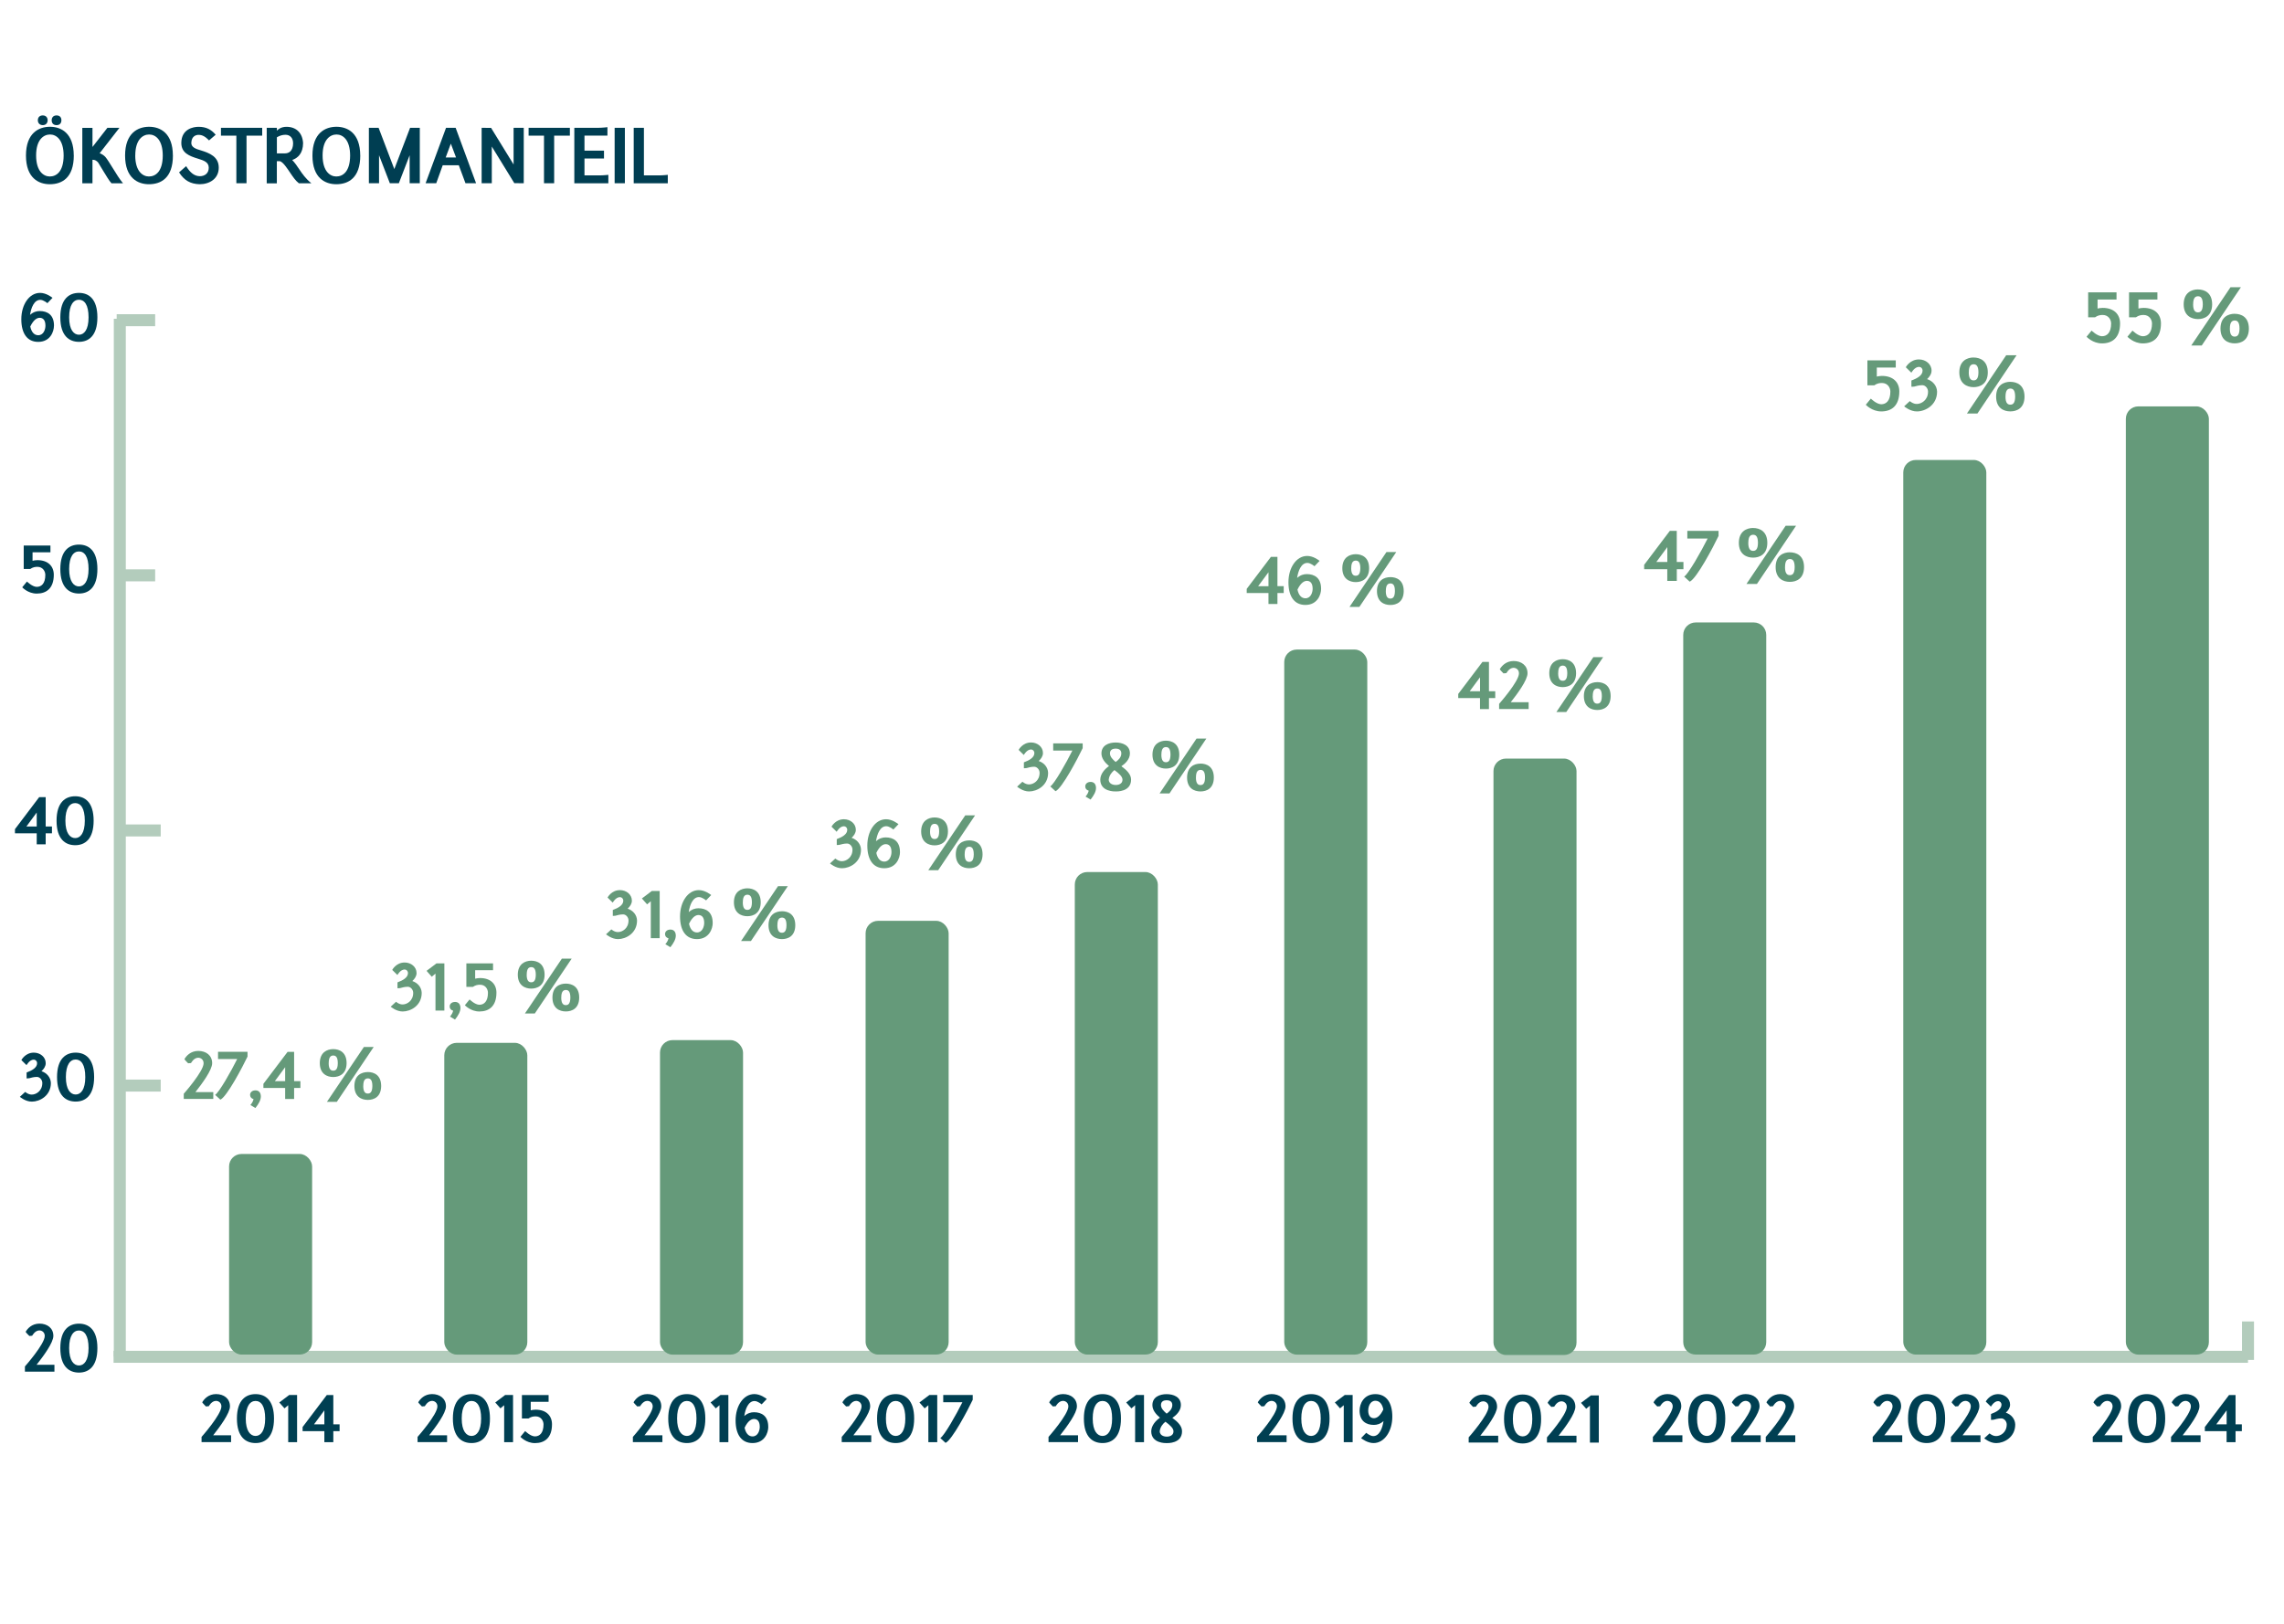 <?xml version="1.0" encoding="UTF-8"?>
<svg xmlns="http://www.w3.org/2000/svg" id="a" viewBox="0 0 571 406">
  <line id="b" x1="29.95" y1="339.25" x2="29.95" y2="79.71" fill="none" stroke="#b3ccbc" stroke-width="3"></line>
  <line id="c" x1="40.18" y1="271.46" x2="30.56" y2="271.46" fill="none" stroke="#b3ccbc" stroke-width="3"></line>
  <line id="d" x1="40.18" y1="207.66" x2="30.56" y2="207.66" fill="none" stroke="#b3ccbc" stroke-width="3"></line>
  <line id="e" x1="38.79" y1="80.07" x2="29.17" y2="80.07" fill="none" stroke="#b3ccbc" stroke-width="3"></line>
  <line id="f" x1="38.79" y1="143.87" x2="29.17" y2="143.87" fill="none" stroke="#b3ccbc" stroke-width="3"></line>
  <line id="g" x1="28.39" y1="339.28" x2="562" y2="339.28" fill="none" stroke="#b3ccbc" stroke-width="3"></line>
  <line id="h" x1="562" y1="340.06" x2="562" y2="330.44" fill="none" stroke="#b3ccbc" stroke-width="3"></line>
  <g id="i">
    <g>
      <path d="M7.36,334.09s-.95-.93-.95-1.06c.48-.82,1.54-2.03,3.44-2.05,1.97,0,3.49,1.12,3.49,3.07,0,1.7-2.48,5.06-4.2,7.23h4.47v1.71h-7.38v-1.3s4.96-5.59,4.96-7.62c0-.93-.7-1.39-1.36-1.39-1.12.02-1.78,1.33-1.78,1.33l-.7.06Z" fill="#003f52"></path>
      <path d="M19.74,330.99c2.42,0,4.61,1.47,4.61,6.11s-2.19,6.13-4.61,6.13-4.66-1.47-4.66-6.13,2.26-6.11,4.66-6.11ZM19.74,332.7c-1.35,0-2.45,1.26-2.45,4.4s1.17,4.35,2.45,4.35,2.4-1.22,2.4-4.35-1.03-4.4-2.4-4.4Z" fill="#003f52"></path>
    </g>
  </g>
  <g id="j">
    <g>
      <path d="M5.36,265.06s.96-1.84,3.09-1.84c1.6,0,2.98,1.09,2.98,2.64,0,.78-.48,1.47-1.06,2,1.3.42,2.3,1.52,2.35,2.95,0,3.2-2.79,4.66-4.74,4.66-1.63.02-3.01-1.2-3.01-1.2l1.33-1.23s.78.7,1.66.67c1.06,0,2.62-.9,2.62-2.9,0-.78-.62-1.52-1.36-1.52-.78,0-1.57.24-1.86.32h.03c-.13.05-.74.05-.74.05v-1.47c1.39-.51,2.62-1.22,2.62-2.32,0-.54-.4-.9-.83-.9-1.07,0-1.81,1.38-1.81,1.38l-1.3-1.28Z" fill="#003f52"></path>
      <path d="M18.92,263.22c2.42,0,4.61,1.47,4.61,6.11s-2.19,6.13-4.61,6.13-4.66-1.47-4.66-6.13,2.26-6.11,4.66-6.11ZM18.92,264.94c-1.35,0-2.45,1.26-2.45,4.4s1.17,4.35,2.45,4.35,2.4-1.22,2.4-4.35-1.03-4.4-2.4-4.4Z" fill="#003f52"></path>
    </g>
  </g>
  <g id="k">
    <g>
      <path d="M12.99,208.38h-1.57v2.75h-2.24v-2.75H3.74v-1.04l6.05-8h1.63v7.33h1.57v1.71ZM6.6,206.67l-.22.3-.21.22-.42-.46.29-.06h.56ZM6.6,206.67h2.58v-3.49l-2.58,3.49Z" fill="#003f52"></path>
      <path d="M18.8,199.11c2.42,0,4.61,1.47,4.61,6.11s-2.19,6.13-4.61,6.13-4.66-1.47-4.66-6.13,2.26-6.11,4.66-6.11ZM18.8,200.82c-1.35,0-2.45,1.26-2.45,4.4s1.17,4.35,2.45,4.35,2.4-1.22,2.4-4.35-1.03-4.4-2.4-4.4Z" fill="#003f52"></path>
    </g>
  </g>
  <g id="l">
    <g>
      <path d="M13.49,81.44c0,1.49-.93,4.05-3.94,4.05-2.69,0-4.22-2.03-4.22-5.67s1.97-6.58,4.69-6.58c1.5,0,2.82,1.02,3.11,1.23l-1.28,1.34s-.96-.83-1.78-.83c-1.55,0-2.3,2-2.56,3.76.82-.74,1.67-.96,2.42-.96,1.92,0,3.57.94,3.57,3.65ZM11.36,81.44c0-1.49-.67-1.97-1.44-1.97-.66,0-1.52.46-2.35,2.18.29,1.42,1.01,2.18,1.98,2.18,1.38,0,1.81-1.52,1.81-2.39Z" fill="#003f52"></path>
      <path d="M19.74,73.24c2.42,0,4.61,1.47,4.61,6.11s-2.19,6.13-4.61,6.13-4.66-1.47-4.66-6.13,2.26-6.11,4.66-6.11ZM19.74,74.95c-1.35,0-2.45,1.26-2.45,4.4s1.17,4.35,2.45,4.35,2.4-1.22,2.4-4.35-1.03-4.4-2.4-4.4Z" fill="#003f52"></path>
    </g>
  </g>
  <g id="m">
    <g>
      <path d="M8.13,140.23c.32-.08.72-.16,1.22-.16,2.69,0,4.1,1.55,4.1,3.65,0,3.36-1.81,4.71-4.26,4.71-2.21,0-3.63-1.57-3.63-1.57l1.18-1.44s1.35,1.33,2.45,1.33c1.19,0,2.14-.86,2.14-2.99,0-.9-.62-2.02-1.98-2.02-.58,0-1.15.1-1.79.54h-1.63v-5.87h6.68v1.7h-4.47v2.13Z" fill="#003f52"></path>
      <path d="M19.74,136.18c2.42,0,4.61,1.47,4.61,6.11s-2.19,6.13-4.61,6.13-4.66-1.47-4.66-6.13,2.26-6.11,4.66-6.11ZM19.74,137.89c-1.34,0-2.45,1.26-2.45,4.4s1.17,4.35,2.45,4.35,2.4-1.22,2.4-4.35-1.02-4.4-2.4-4.4Z" fill="#003f52"></path>
    </g>
  </g>
  <path d="M18.45,38.87c0,5.67-3.03,7.2-6,7.2-2.76,0-5.96-1.53-5.96-7.17s3.2-7.2,6.01-7.2,5.92,1.6,5.94,7.17ZM9.03,38.87c0,4.02,1.91,5.26,3.42,5.26,1.66,0,3.44-1.22,3.46-5.22,0-3.94-1.8-5.28-3.4-5.28s-3.48,1.28-3.48,5.24ZM10.7,28.86c.77,0,1.21.52,1.21,1.21s-.43,1.22-1.21,1.22-1.24-.52-1.24-1.22.43-1.21,1.24-1.21ZM14.14,28.86c.83,0,1.21.52,1.21,1.21s-.38,1.22-1.21,1.22-1.22-.52-1.22-1.22.43-1.21,1.22-1.21Z" fill="#003e52"></path>
  <path d="M23.12,31.96v4.79l3.73-4.79h3.01l-4.95,6.36c.49.16.99.47,1.39.88.5.56,1.15,1.66,1.89,2.83.83,1.35,1.71,2.79,2.56,3.8h-2.88c-.59-.63-1.31-1.87-2.04-3.06-.59-1.01-1.15-1.93-1.28-2.11-.4-.49-.85-.7-1.3-.7h-.13v5.87h-2.54v-13.86h2.54Z" fill="#003e52"></path>
  <path d="M43.23,38.87c0,5.67-3.02,7.2-6,7.2-2.75,0-5.96-1.53-5.96-7.17s3.21-7.2,6.01-7.2,5.92,1.6,5.94,7.17ZM33.81,38.87c0,4.02,1.91,5.26,3.42,5.26,1.66,0,3.44-1.22,3.46-5.22,0-3.94-1.8-5.28-3.4-5.28s-3.47,1.28-3.47,5.24Z" fill="#003e52"></path>
  <path d="M46.54,41.56c1.04,1.67,2.07,2.48,3.42,2.5,1.21,0,2.23-.7,2.23-2.12s-1.28-1.82-2.66-2.25c-2.2-.67-4.23-1.44-4.2-4,.05-3.42,2.95-3.98,4.32-3.98,1.89,0,3.17.68,4.27,1.98l-1.66,1.42c-.81-.83-1.57-1.39-2.61-1.39-.59,0-1.75.27-1.82,1.98-.05,1.12,1.13,1.55,2.41,1.91,2.18.68,4.45,1.57,4.45,4.32s-2.29,4.14-4.79,4.14c-2.29-.07-3.85-.95-5.13-2.97l1.76-1.55Z" fill="#003e52"></path>
  <path d="M55.23,31.96h10.32v1.96h-3.92v11.9h-2.54v-11.9h-3.85v-1.96Z" fill="#003e52"></path>
  <path d="M66.68,45.82v-13.86h2.54v.72c.27-.32,1.06-.97,2.39-.97,2.47,0,4.02,1.55,4.16,4.09-.02,2.52-1.28,3.71-2.72,4.21.63.65,1.22,1.49,1.78,2.34.77,1.15,1.58,2.32,3.01,3.48h-3.12c-.86-.67-1.46-1.57-2.09-2.5-.9-1.33-1.82-2.75-2.63-3.02h-.79v5.53h-2.54ZM73.27,35.79c0-1.26-.74-2.09-1.89-2.09-.78,0-1.46.22-2.16.63v4.02h2.04c.87,0,2-.49,2.02-2.56Z" fill="#003e52"></path>
  <path d="M90.07,38.87c0,5.67-3.03,7.2-6,7.2-2.76,0-5.96-1.53-5.96-7.17s3.2-7.2,6.01-7.2,5.92,1.6,5.94,7.17ZM80.65,38.87c0,4.02,1.91,5.26,3.42,5.26,1.66,0,3.44-1.22,3.46-5.22,0-3.94-1.8-5.28-3.4-5.28s-3.48,1.28-3.48,5.24Z" fill="#003e52"></path>
  <path d="M92.22,45.82v-13.86h2.43l3.93,10.32,3.94-10.32h2.43v13.86h-2.54v-7l-2.7,7h-2.25l-2.7-7v7h-2.54Z" fill="#003e52"></path>
  <path d="M113.91,31.96l5.11,13.86h-2.65l-1.67-4.5h-4.02l-1.62,4.5h-2.66l5.11-13.86h2.39ZM112.71,35.92l-1.29,3.46h2.59l-1.3-3.46Z" fill="#003e52"></path>
  <path d="M120.41,45.82v-13.86l2.36.02,5.63,9.15v-9.17h2.54v13.86l-2.36-.02-5.63-9.16v9.18h-2.54Z" fill="#003e52"></path>
  <path d="M132.15,31.96h10.32v1.96h-3.93v11.9h-2.54v-11.9h-3.85v-1.96Z" fill="#003e52"></path>
  <path d="M143.58,45.82v-13.86h5.96c1.08,0,2.32-.16,2.32-.16v2.11h-5.74v3.76h4.88v1.96h-4.88v4.23h3.67c1.08,0,2.3-.14,2.3-.14v2.11h-8.52Z" fill="#003e52"></path>
  <path d="M153.66,45.82v-13.86h2.56v13.86h-2.56Z" fill="#003e52"></path>
  <path d="M158.44,31.96h2.54v11.9h3.67c1.08,0,2.3-.14,2.3-.14v2.11h-8.52v-13.86Z" fill="#003e52"></path>
  <g>
    <path d="M47.05,265.9s-.94-.93-.94-1.06c.48-.82,1.54-2.03,3.44-2.05,1.97,0,3.49,1.12,3.49,3.07,0,1.7-2.48,5.06-4.19,7.23h4.47v1.71h-7.38v-1.3s4.96-5.59,4.96-7.62c0-.93-.7-1.39-1.36-1.39-1.12.02-1.78,1.33-1.78,1.33l-.7.06Z" fill="#659a7a"></path>
    <path d="M54.52,263.01h7.36v1.2c-1.22,2.56-5.17,10.07-6.79,10.77l-1.31-1.2c1.01-.61,4.02-5.94,5.52-8.96h-4.79v-1.81Z" fill="#659a7a"></path>
    <path d="M63.83,272.65c.98,0,1.38.67,1.38,1.54s-.53,1.84-1.36,2.88l-1.25-.75c.45-.54.66-.96.79-1.47-.56-.16-.87-.54-.87-1.07,0-.66.56-1.12,1.31-1.12Z" fill="#659a7a"></path>
    <path d="M75.1,272.06h-1.57v2.75h-2.24v-2.75h-5.44v-1.04l6.05-8h1.63v7.33h1.57v1.71ZM68.71,270.35l-.22.3-.21.22-.42-.46.29-.06h.56ZM68.71,270.35h2.58v-3.49l-2.58,3.49Z" fill="#659a7a"></path>
    <path d="M83.29,262.34c1.57,0,3.36.77,3.36,3.52-.02,2.69-1.81,3.46-3.34,3.46s-3.36-.78-3.36-3.49c.02-2.69,1.81-3.47,3.34-3.49ZM93.42,261.81l-9.22,13.72h-2.47l9.24-13.72h2.45ZM82.17,265.83c0,1.58.56,1.9,1.14,1.9s1.12-.3,1.14-1.87c0-1.62-.56-1.92-1.15-1.92-.58.02-1.12.32-1.12,1.89ZM91.93,268.07c1.58,0,3.36.75,3.36,3.51-.02,2.71-1.79,3.46-3.34,3.46s-3.35-.77-3.35-3.49c.02-2.69,1.79-3.46,3.33-3.47ZM90.81,271.55c0,1.58.56,1.9,1.14,1.9s1.12-.3,1.14-1.87c0-1.62-.54-1.92-1.15-1.92-.58.03-1.12.32-1.12,1.89Z" fill="#659a7a"></path>
  </g>
  <g>
    <path d="M98.07,242.52s.96-1.84,3.09-1.84c1.6,0,2.98,1.09,2.98,2.64,0,.78-.48,1.47-1.06,2,1.3.42,2.3,1.52,2.35,2.95,0,3.2-2.79,4.66-4.74,4.66-1.63.02-3.01-1.2-3.01-1.2l1.33-1.23s.78.71,1.67.67c1.06,0,2.62-.9,2.62-2.9,0-.78-.62-1.52-1.36-1.52-.78,0-1.57.24-1.86.32h.03c-.13.05-.74.05-.74.05v-1.47c1.39-.51,2.62-1.22,2.62-2.32,0-.54-.4-.9-.83-.9-1.07,0-1.81,1.38-1.81,1.38l-1.3-1.28Z" fill="#659a7a"></path>
    <path d="M108.87,252.7v-9.24l-.93.78-1.3-1.47,2.48-1.87h1.97v11.8h-2.22Z" fill="#659a7a"></path>
    <path d="M113.73,250.54c.98,0,1.38.67,1.38,1.54s-.53,1.84-1.36,2.88l-1.25-.75c.45-.54.66-.96.79-1.47-.56-.16-.87-.54-.87-1.07,0-.66.56-1.12,1.31-1.12Z" fill="#659a7a"></path>
    <path d="M118.79,244.73c.32-.08.72-.16,1.22-.16,2.69,0,4.1,1.55,4.1,3.65,0,3.36-1.81,4.71-4.26,4.71-2.21,0-3.63-1.57-3.63-1.57l1.18-1.44s1.34,1.33,2.45,1.33c1.18,0,2.14-.86,2.14-2.99,0-.9-.62-2.02-1.98-2.02-.58,0-1.15.1-1.79.54h-1.63v-5.88h6.67v1.7h-4.47v2.13Z" fill="#659a7a"></path>
    <path d="M132.79,240.23c1.57,0,3.36.77,3.36,3.52-.02,2.69-1.81,3.46-3.34,3.46s-3.36-.78-3.36-3.49c.02-2.69,1.81-3.47,3.34-3.49ZM142.92,239.71l-9.22,13.72h-2.47l9.24-13.72h2.45ZM131.67,243.72c0,1.58.56,1.91,1.14,1.91s1.12-.3,1.14-1.87c0-1.62-.56-1.92-1.15-1.92-.58.02-1.12.32-1.12,1.89ZM141.44,245.96c1.58,0,3.36.75,3.36,3.5-.02,2.71-1.79,3.46-3.34,3.46s-3.35-.77-3.35-3.49c.02-2.69,1.79-3.46,3.33-3.47ZM140.31,249.44c0,1.58.56,1.9,1.14,1.9s1.12-.3,1.14-1.87c0-1.62-.54-1.92-1.15-1.92-.58.03-1.12.32-1.12,1.89Z" fill="#659a7a"></path>
  </g>
  <g>
    <path d="M151.9,224.42s.96-1.84,3.09-1.84c1.6,0,2.98,1.09,2.98,2.64,0,.78-.48,1.47-1.06,2,1.3.42,2.3,1.52,2.35,2.95,0,3.2-2.79,4.66-4.74,4.66-1.63.02-3.01-1.2-3.01-1.2l1.33-1.23s.78.7,1.67.67c1.06,0,2.62-.9,2.62-2.9,0-.78-.62-1.52-1.36-1.52-.78,0-1.57.24-1.86.32h.03c-.13.05-.74.05-.74.05v-1.47c1.39-.51,2.62-1.22,2.62-2.32,0-.54-.4-.9-.83-.9-1.07,0-1.81,1.38-1.81,1.38l-1.3-1.28Z" fill="#659a7a"></path>
    <path d="M162.7,234.6v-9.24l-.93.78-1.3-1.47,2.48-1.87h1.97v11.8h-2.23Z" fill="#659a7a"></path>
    <path d="M167.57,232.44c.98,0,1.38.67,1.38,1.54s-.53,1.84-1.36,2.88l-1.25-.75c.45-.54.66-.96.79-1.47-.56-.16-.87-.54-.87-1.07,0-.66.56-1.12,1.31-1.12Z" fill="#659a7a"></path>
    <path d="M178.18,230.78c0,1.49-.93,4.05-3.94,4.05-2.69,0-4.23-2.03-4.23-5.67s1.97-6.58,4.69-6.58c1.5,0,2.82,1.02,3.1,1.23l-1.28,1.34s-.96-.83-1.78-.83c-1.55,0-2.3,2-2.56,3.76.82-.74,1.67-.96,2.42-.96,1.92,0,3.57.94,3.57,3.65ZM176.05,230.78c0-1.49-.67-1.97-1.44-1.97-.66,0-1.52.46-2.35,2.18.29,1.42,1.01,2.18,1.98,2.18,1.38,0,1.81-1.52,1.81-2.39Z" fill="#659a7a"></path>
    <path d="M186.82,222.13c1.57,0,3.36.77,3.36,3.52-.02,2.69-1.81,3.46-3.34,3.46s-3.36-.78-3.36-3.49c.02-2.69,1.81-3.47,3.34-3.49ZM196.95,221.6l-9.22,13.72h-2.47l9.24-13.72h2.45ZM185.7,225.62c0,1.58.56,1.9,1.14,1.9s1.12-.3,1.14-1.87c0-1.62-.56-1.92-1.15-1.92-.58.02-1.12.32-1.12,1.89ZM195.46,227.86c1.58,0,3.36.75,3.36,3.51-.02,2.71-1.79,3.46-3.34,3.46s-3.35-.77-3.35-3.49c.02-2.69,1.79-3.46,3.33-3.47ZM194.34,231.34c0,1.58.56,1.9,1.14,1.9s1.12-.3,1.14-1.87c0-1.62-.54-1.92-1.15-1.92-.58.03-1.12.32-1.12,1.89Z" fill="#659a7a"></path>
  </g>
  <g>
    <path d="M207.89,206.7s.96-1.84,3.09-1.84c1.6,0,2.98,1.09,2.98,2.64,0,.78-.48,1.47-1.06,2,1.3.42,2.3,1.52,2.35,2.95,0,3.2-2.79,4.66-4.74,4.66-1.63.02-3.01-1.2-3.01-1.2l1.33-1.23s.78.7,1.67.67c1.06,0,2.62-.9,2.62-2.9,0-.78-.62-1.52-1.36-1.52-.78,0-1.57.24-1.86.32h.03c-.13.05-.74.05-.74.05v-1.47c1.39-.51,2.62-1.22,2.62-2.32,0-.54-.4-.9-.83-.9-1.07,0-1.81,1.38-1.81,1.38l-1.3-1.28Z" fill="#659a7a"></path>
    <path d="M225,213.06c0,1.49-.93,4.05-3.94,4.05-2.69,0-4.23-2.03-4.23-5.67s1.97-6.58,4.69-6.58c1.5,0,2.82,1.02,3.1,1.23l-1.28,1.34s-.96-.83-1.78-.83c-1.55,0-2.3,2-2.56,3.76.82-.74,1.67-.96,2.42-.96,1.92,0,3.57.94,3.57,3.65ZM222.87,213.06c0-1.49-.67-1.97-1.44-1.97-.66,0-1.52.46-2.35,2.18.29,1.42,1.01,2.18,1.98,2.18,1.38,0,1.81-1.52,1.81-2.39Z" fill="#659a7a"></path>
    <path d="M233.63,204.41c1.57,0,3.36.77,3.36,3.52-.02,2.69-1.81,3.46-3.34,3.46s-3.36-.78-3.36-3.49c.02-2.69,1.81-3.47,3.34-3.49ZM243.77,203.88l-9.22,13.72h-2.47l9.24-13.72h2.45ZM232.51,207.9c0,1.58.56,1.9,1.14,1.9s1.12-.3,1.14-1.87c0-1.62-.56-1.92-1.15-1.92-.58.02-1.12.32-1.12,1.89ZM242.28,210.14c1.58,0,3.36.75,3.36,3.51-.02,2.71-1.79,3.46-3.34,3.46s-3.35-.77-3.35-3.49c.02-2.69,1.79-3.46,3.33-3.47ZM241.16,213.62c0,1.58.56,1.9,1.14,1.9s1.12-.3,1.14-1.87c0-1.62-.54-1.92-1.15-1.92-.58.03-1.12.32-1.12,1.89Z" fill="#659a7a"></path>
  </g>
  <g>
    <path d="M254.67,187.5s.96-1.84,3.09-1.84c1.6,0,2.98,1.09,2.98,2.64,0,.78-.48,1.47-1.06,2,1.3.42,2.3,1.52,2.35,2.95,0,3.2-2.79,4.66-4.74,4.66-1.63.02-3.01-1.2-3.01-1.2l1.33-1.23s.78.7,1.67.67c1.06,0,2.62-.9,2.62-2.9,0-.78-.62-1.52-1.36-1.52-.78,0-1.57.24-1.86.32h.03c-.13.05-.74.05-.74.05v-1.47c1.39-.51,2.62-1.22,2.62-2.32,0-.54-.4-.9-.83-.9-1.07,0-1.81,1.38-1.81,1.38l-1.3-1.28Z" fill="#659a7a"></path>
    <path d="M263.31,185.88h7.36v1.2c-1.22,2.56-5.17,10.07-6.79,10.77l-1.31-1.2c1.01-.61,4.02-5.94,5.52-8.96h-4.79v-1.81Z" fill="#659a7a"></path>
    <path d="M272.62,195.52c.98,0,1.38.67,1.38,1.54s-.53,1.84-1.36,2.88l-1.25-.75c.45-.54.66-.96.79-1.47-.56-.16-.87-.54-.87-1.07,0-.66.56-1.12,1.31-1.12Z" fill="#659a7a"></path>
    <path d="M280.34,191.6c1.3.94,2.43,2,2.43,3.35,0,3.11-3.63,2.96-3.86,2.96-.21,0-3.84.11-3.84-2.96.02-1.47,1.17-2.69,2.18-3.39-1.06-.9-1.89-1.94-1.89-3.15,0-2.06,1.87-2.74,3.55-2.74s3.57.67,3.57,2.74c0,1.47-1.22,2.58-2.14,3.2ZM278.62,192.56c-.66.5-1.33,1.34-1.44,2.4.05,1.33,1.63,1.33,1.73,1.33s1.71.06,1.71-1.34c0-.77-.88-1.55-2-2.38ZM278.91,190.54c.56-.38,1.42-1.1,1.42-2.15,0-.94-.74-1.2-1.42-1.2s-1.42.26-1.42,1.2c0,.82.66,1.5,1.42,2.15ZM278.66,190.68c.06-.03.16-.08.26-.14l.24.18-.5-.03Z" fill="#659a7a"></path>
    <path d="M291.46,185.21c1.57,0,3.36.77,3.36,3.52-.02,2.69-1.81,3.46-3.34,3.46s-3.36-.78-3.36-3.49c.02-2.69,1.81-3.47,3.34-3.49ZM301.59,184.68l-9.22,13.72h-2.47l9.24-13.72h2.45ZM290.34,188.7c0,1.58.56,1.9,1.14,1.9s1.12-.3,1.14-1.87c0-1.62-.56-1.92-1.15-1.92-.58.02-1.12.32-1.12,1.89ZM300.1,190.94c1.58,0,3.36.75,3.36,3.51-.02,2.71-1.79,3.46-3.34,3.46s-3.35-.77-3.35-3.49c.02-2.69,1.79-3.46,3.33-3.47ZM298.98,194.41c0,1.58.56,1.9,1.14,1.9s1.12-.3,1.14-1.87c0-1.62-.54-1.92-1.15-1.92-.58.03-1.12.32-1.12,1.89Z" fill="#659a7a"></path>
  </g>
  <g>
    <path d="M320.93,148.29h-1.57v2.75h-2.24v-2.75h-5.44v-1.04l6.05-8h1.63v7.33h1.57v1.71ZM314.54,146.58l-.22.3-.21.22-.42-.46.29-.06h.56ZM314.54,146.58h2.58v-3.49l-2.58,3.49Z" fill="#659a7a"></path>
    <path d="M330.28,147.22c0,1.49-.93,4.05-3.94,4.05-2.69,0-4.23-2.03-4.23-5.67s1.97-6.58,4.69-6.58c1.5,0,2.82,1.02,3.1,1.23l-1.28,1.34s-.96-.83-1.78-.83c-1.55,0-2.3,2-2.56,3.76.82-.74,1.67-.96,2.42-.96,1.92,0,3.57.94,3.57,3.65ZM328.16,147.22c0-1.49-.67-1.97-1.44-1.97-.66,0-1.52.46-2.35,2.18.29,1.42,1.01,2.18,1.98,2.18,1.38,0,1.81-1.52,1.81-2.39Z" fill="#659a7a"></path>
    <path d="M338.92,138.58c1.57,0,3.36.77,3.36,3.52-.02,2.69-1.81,3.46-3.34,3.46s-3.36-.78-3.36-3.49c.02-2.69,1.81-3.47,3.34-3.49ZM349.06,138.05l-9.22,13.72h-2.47l9.24-13.72h2.45ZM337.8,142.07c0,1.58.56,1.9,1.14,1.9s1.12-.3,1.14-1.87c0-1.62-.56-1.92-1.15-1.92-.58.02-1.12.32-1.12,1.89ZM347.57,144.31c1.58,0,3.36.75,3.36,3.51-.02,2.71-1.79,3.46-3.34,3.46s-3.35-.77-3.35-3.49c.02-2.69,1.79-3.46,3.33-3.47ZM346.45,147.78c0,1.58.56,1.9,1.14,1.9s1.12-.3,1.14-1.87c0-1.62-.54-1.92-1.15-1.92-.58.03-1.12.32-1.12,1.89Z" fill="#659a7a"></path>
  </g>
  <g>
    <path d="M373.81,174.56h-1.57v2.75h-2.24v-2.75h-5.44v-1.04l6.05-8h1.63v7.33h1.57v1.71ZM367.43,172.85l-.22.3-.21.22-.42-.46.29-.06h.56ZM367.43,172.85h2.58v-3.49l-2.58,3.49Z" fill="#659a7a"></path>
    <path d="M375.89,168.4s-.94-.93-.94-1.06c.48-.82,1.54-2.03,3.44-2.05,1.97,0,3.49,1.12,3.49,3.07,0,1.7-2.48,5.06-4.19,7.23h4.47v1.71h-7.38v-1.3s4.96-5.59,4.96-7.62c0-.93-.7-1.39-1.36-1.39-1.12.02-1.78,1.33-1.78,1.33l-.7.06Z" fill="#659a7a"></path>
    <path d="M390.66,164.84c1.57,0,3.36.77,3.36,3.52-.02,2.69-1.81,3.46-3.34,3.46s-3.36-.78-3.36-3.49c.02-2.69,1.81-3.47,3.34-3.49ZM400.79,164.32l-9.22,13.72h-2.47l9.24-13.72h2.45ZM389.54,168.33c0,1.58.56,1.9,1.14,1.9s1.12-.3,1.14-1.87c0-1.62-.56-1.92-1.15-1.92-.58.02-1.12.32-1.12,1.89ZM399.3,170.57c1.58,0,3.36.75,3.36,3.51-.02,2.71-1.79,3.46-3.34,3.46s-3.35-.77-3.35-3.49c.02-2.69,1.79-3.46,3.33-3.47ZM398.18,174.05c0,1.58.56,1.9,1.14,1.9s1.12-.3,1.14-1.87c0-1.62-.54-1.92-1.15-1.92-.58.03-1.12.32-1.12,1.89Z" fill="#659a7a"></path>
  </g>
  <g>
    <path d="M420.87,142.34h-1.67v2.92h-2.38v-2.92h-5.78v-1.1l6.42-8.5h1.73v7.79h1.67v1.82ZM414.09,140.52l-.24.32-.22.24-.44-.49.31-.07h.6ZM414.09,140.52h2.74v-3.71l-2.74,3.71Z" fill="#659a7a"></path>
    <path d="M421.82,132.74h7.82v1.27c-1.29,2.72-5.49,10.69-7.21,11.44l-1.39-1.27c1.07-.65,4.27-6.31,5.87-9.52h-5.08v-1.92Z" fill="#659a7a"></path>
    <path d="M438.26,132.03c1.67,0,3.57.82,3.57,3.74-.02,2.86-1.92,3.67-3.55,3.67s-3.57-.83-3.57-3.71c.02-2.86,1.92-3.69,3.55-3.71ZM449.02,131.46l-9.79,14.57h-2.62l9.81-14.57h2.6ZM437.07,135.73c0,1.68.6,2.02,1.21,2.02s1.19-.32,1.21-1.99c0-1.72-.59-2.04-1.22-2.04-.61.02-1.19.34-1.19,2.01ZM447.44,138.11c1.68,0,3.57.8,3.57,3.72-.02,2.87-1.9,3.67-3.55,3.67s-3.55-.82-3.55-3.71c.02-2.86,1.9-3.67,3.54-3.69ZM446.25,141.8c0,1.68.59,2.02,1.21,2.02s1.19-.32,1.21-1.99c0-1.72-.58-2.04-1.22-2.04-.61.03-1.19.34-1.19,2.01Z" fill="#659a7a"></path>
  </g>
  <g>
    <path d="M469.19,94.17c.34-.08.76-.17,1.29-.17,2.86,0,4.35,1.65,4.35,3.88,0,3.57-1.92,5-4.52,5-2.35,0-3.86-1.67-3.86-1.67l1.26-1.53s1.43,1.41,2.6,1.41c1.26,0,2.28-.92,2.28-3.18,0-.95-.66-2.14-2.11-2.14-.61,0-1.22.1-1.9.58h-1.73v-6.24h7.09v1.8h-4.74v2.26Z" fill="#659a7a"></path>
    <path d="M476.45,91.83s1.02-1.95,3.28-1.95c1.7,0,3.16,1.16,3.16,2.8,0,.83-.51,1.56-1.12,2.12,1.38.44,2.45,1.62,2.5,3.13,0,3.4-2.96,4.95-5.03,4.95-1.73.02-3.2-1.27-3.2-1.27l1.41-1.31s.83.75,1.77.71c1.12,0,2.79-.95,2.79-3.08,0-.83-.66-1.61-1.44-1.61-.83,0-1.67.25-1.97.34h.03c-.14.05-.78.05-.78.05v-1.56c1.48-.54,2.79-1.29,2.79-2.46,0-.58-.42-.95-.88-.95-1.14,0-1.92,1.46-1.92,1.46l-1.38-1.36Z" fill="#659a7a"></path>
    <path d="M493.38,89.4c1.67,0,3.57.82,3.57,3.74-.02,2.86-1.92,3.67-3.55,3.67s-3.57-.83-3.57-3.71c.02-2.86,1.92-3.69,3.55-3.71ZM504.14,88.84l-9.79,14.57h-2.62l9.81-14.57h2.6ZM492.19,93.1c0,1.68.6,2.02,1.21,2.02s1.19-.32,1.21-1.99c0-1.72-.59-2.04-1.22-2.04-.61.02-1.19.34-1.19,2.01ZM502.56,95.48c1.68,0,3.57.8,3.57,3.72-.02,2.87-1.9,3.67-3.55,3.67s-3.55-.82-3.55-3.71c.02-2.86,1.9-3.67,3.54-3.69ZM501.37,99.17c0,1.68.59,2.02,1.21,2.02s1.19-.32,1.21-1.99c0-1.72-.58-2.04-1.22-2.04-.61.03-1.19.34-1.19,2.01Z" fill="#659a7a"></path>
  </g>
  <g>
    <path d="M524.38,77.16c.34-.08.76-.17,1.29-.17,2.86,0,4.35,1.65,4.35,3.88,0,3.57-1.92,5-4.52,5-2.35,0-3.86-1.67-3.86-1.67l1.26-1.53s1.43,1.41,2.6,1.41c1.26,0,2.28-.92,2.28-3.18,0-.95-.66-2.14-2.11-2.14-.61,0-1.22.1-1.9.58h-1.73v-6.24h7.09v1.8h-4.74v2.26Z" fill="#659a7a"></path>
    <path d="M534.6,77.16c.34-.08.76-.17,1.29-.17,2.86,0,4.35,1.65,4.35,3.88,0,3.57-1.92,5-4.52,5-2.35,0-3.86-1.67-3.86-1.67l1.26-1.53s1.43,1.41,2.6,1.41c1.26,0,2.28-.92,2.28-3.18,0-.95-.66-2.14-2.11-2.14-.61,0-1.22.1-1.9.58h-1.73v-6.24h7.09v1.8h-4.74v2.26Z" fill="#659a7a"></path>
    <path d="M549.47,72.38c1.67,0,3.57.82,3.57,3.74-.02,2.86-1.92,3.67-3.55,3.67s-3.57-.83-3.57-3.71c.02-2.86,1.92-3.69,3.55-3.71ZM560.23,71.82l-9.79,14.57h-2.62l9.81-14.57h2.6ZM548.28,76.09c0,1.68.6,2.02,1.21,2.02s1.19-.32,1.21-1.99c0-1.72-.59-2.04-1.22-2.04-.61.02-1.19.34-1.19,2.01ZM558.65,78.47c1.68,0,3.57.8,3.57,3.72-.02,2.87-1.9,3.67-3.55,3.67s-3.55-.82-3.55-3.71c.02-2.86,1.9-3.67,3.54-3.69ZM557.46,82.15c0,1.68.6,2.02,1.21,2.02s1.19-.32,1.21-1.99c0-1.72-.58-2.04-1.22-2.04-.61.03-1.19.34-1.19,2.01Z" fill="#659a7a"></path>
  </g>
  <g>
    <path d="M263.24,351.71s-.94-.93-.94-1.06c.48-.82,1.54-2.03,3.44-2.05,1.97,0,3.49,1.12,3.49,3.07,0,1.7-2.48,5.06-4.19,7.23h4.47v1.71h-7.38v-1.3s4.96-5.59,4.96-7.62c0-.93-.7-1.39-1.36-1.39-1.12.02-1.78,1.33-1.78,1.33l-.7.06Z" fill="#003f52"></path>
    <path d="M275.63,348.61c2.42,0,4.61,1.47,4.61,6.11s-2.19,6.13-4.61,6.13-4.66-1.47-4.66-6.13,2.26-6.11,4.66-6.11ZM275.63,350.32c-1.34,0-2.45,1.26-2.45,4.4s1.17,4.35,2.45,4.35,2.4-1.22,2.4-4.35-1.02-4.4-2.4-4.4Z" fill="#003f52"></path>
    <path d="M283.78,360.63v-9.24l-.93.78-1.3-1.47,2.48-1.87h1.97v11.8h-2.22Z" fill="#003f52"></path>
    <path d="M293.08,354.55c1.3.94,2.43,2,2.43,3.35,0,3.11-3.63,2.96-3.86,2.96-.21,0-3.84.11-3.84-2.96.02-1.47,1.17-2.69,2.18-3.39-1.06-.9-1.89-1.94-1.89-3.15,0-2.06,1.87-2.74,3.55-2.74s3.57.67,3.57,2.74c0,1.47-1.22,2.58-2.14,3.2ZM291.37,355.51c-.66.5-1.33,1.34-1.44,2.4.05,1.33,1.63,1.33,1.73,1.33s1.71.06,1.71-1.34c0-.77-.88-1.55-2-2.38ZM291.66,353.49c.56-.38,1.42-1.1,1.42-2.15,0-.94-.74-1.2-1.42-1.2s-1.42.26-1.42,1.2c0,.82.66,1.5,1.42,2.15ZM291.4,353.64c.06-.03.16-.08.26-.14l.24.18-.5-.03Z" fill="#003f52"></path>
  </g>
  <g>
    <path d="M211.55,351.71s-.94-.93-.94-1.06c.48-.82,1.54-2.03,3.44-2.05,1.97,0,3.49,1.12,3.49,3.07,0,1.7-2.48,5.06-4.19,7.23h4.46v1.71h-7.38v-1.3s4.96-5.59,4.96-7.62c0-.93-.71-1.39-1.36-1.39-1.12.02-1.78,1.33-1.78,1.33l-.71.06Z" fill="#003f52"></path>
    <path d="M223.93,348.61c2.42,0,4.61,1.47,4.61,6.11s-2.19,6.13-4.61,6.13-4.66-1.47-4.66-6.13,2.26-6.11,4.66-6.11ZM223.93,350.32c-1.35,0-2.45,1.26-2.45,4.4s1.17,4.35,2.45,4.35,2.4-1.22,2.4-4.35-1.03-4.4-2.4-4.4Z" fill="#003f52"></path>
    <path d="M232.09,360.63v-9.24l-.93.78-1.3-1.47,2.48-1.87h1.97v11.8h-2.22Z" fill="#003f52"></path>
    <path d="M235.82,348.83h7.36v1.2c-1.21,2.56-5.17,10.07-6.79,10.77l-1.31-1.2c1.01-.61,4.02-5.94,5.52-8.96h-4.79v-1.81Z" fill="#003f52"></path>
  </g>
  <g>
    <path d="M159.33,351.71s-.94-.93-.94-1.06c.48-.82,1.54-2.03,3.44-2.05,1.97,0,3.49,1.12,3.49,3.07,0,1.7-2.48,5.06-4.19,7.23h4.47v1.71h-7.38v-1.3s4.96-5.59,4.96-7.62c0-.93-.7-1.39-1.36-1.39-1.12.02-1.78,1.33-1.78,1.33l-.7.06Z" fill="#003f52"></path>
    <path d="M171.72,348.61c2.42,0,4.61,1.47,4.61,6.11s-2.19,6.13-4.61,6.13-4.66-1.47-4.66-6.13,2.26-6.11,4.66-6.11ZM171.72,350.32c-1.34,0-2.45,1.26-2.45,4.4s1.17,4.35,2.45,4.35,2.4-1.22,2.4-4.35-1.02-4.4-2.4-4.4Z" fill="#003f52"></path>
    <path d="M179.87,360.63v-9.24l-.93.78-1.3-1.47,2.48-1.87h1.97v11.8h-2.22Z" fill="#003f52"></path>
    <path d="M192.07,356.8c0,1.49-.93,4.05-3.94,4.05-2.69,0-4.23-2.03-4.23-5.67s1.97-6.58,4.69-6.58c1.5,0,2.82,1.02,3.1,1.23l-1.28,1.34s-.96-.83-1.78-.83c-1.55,0-2.3,2-2.56,3.76.82-.74,1.67-.96,2.42-.96,1.92,0,3.57.94,3.57,3.65ZM189.94,356.8c0-1.49-.67-1.97-1.44-1.97-.66,0-1.52.46-2.35,2.18.29,1.42,1.01,2.18,1.98,2.18,1.38,0,1.81-1.52,1.81-2.39Z" fill="#003f52"></path>
  </g>
  <g>
    <path d="M105.5,351.71s-.94-.93-.94-1.06c.48-.82,1.54-2.03,3.44-2.05,1.97,0,3.49,1.12,3.49,3.07,0,1.7-2.48,5.06-4.19,7.23h4.47v1.71h-7.38v-1.3s4.96-5.59,4.96-7.62c0-.93-.7-1.39-1.36-1.39-1.12.02-1.78,1.33-1.78,1.33l-.7.06Z" fill="#003f52"></path>
    <path d="M117.88,348.61c2.42,0,4.61,1.47,4.61,6.11s-2.19,6.13-4.61,6.13-4.66-1.47-4.66-6.13,2.26-6.11,4.66-6.11ZM117.88,350.32c-1.34,0-2.45,1.26-2.45,4.4s1.17,4.35,2.45,4.35,2.4-1.22,2.4-4.35-1.02-4.4-2.4-4.4Z" fill="#003f52"></path>
    <path d="M126.04,360.63v-9.24l-.93.78-1.3-1.47,2.48-1.87h1.97v11.8h-2.22Z" fill="#003f52"></path>
    <path d="M132.68,352.66c.32-.08.72-.16,1.22-.16,2.69,0,4.1,1.55,4.1,3.65,0,3.36-1.81,4.71-4.26,4.71-2.21,0-3.63-1.57-3.63-1.57l1.18-1.44s1.34,1.33,2.45,1.33c1.18,0,2.14-.86,2.14-2.99,0-.9-.62-2.02-1.98-2.02-.58,0-1.15.1-1.79.54h-1.63v-5.87h6.67v1.7h-4.47v2.13Z" fill="#003f52"></path>
  </g>
  <g>
    <path d="M51.5,351.71s-.94-.93-.94-1.06c.48-.82,1.54-2.03,3.44-2.05,1.97,0,3.49,1.12,3.49,3.07,0,1.7-2.48,5.06-4.19,7.23h4.47v1.71h-7.38v-1.3s4.96-5.59,4.96-7.62c0-.93-.7-1.39-1.36-1.39-1.12.02-1.78,1.33-1.78,1.33l-.7.06Z" fill="#003f52"></path>
    <path d="M63.89,348.61c2.42,0,4.61,1.47,4.61,6.11s-2.19,6.13-4.61,6.13-4.66-1.47-4.66-6.13,2.26-6.11,4.66-6.11ZM63.89,350.32c-1.34,0-2.45,1.26-2.45,4.4s1.17,4.35,2.45,4.35,2.4-1.22,2.4-4.35-1.02-4.4-2.4-4.4Z" fill="#003f52"></path>
    <path d="M72.05,360.63v-9.24l-.93.78-1.3-1.47,2.48-1.87h1.97v11.8h-2.22Z" fill="#003f52"></path>
    <path d="M84.9,357.88h-1.57v2.75h-2.24v-2.75h-5.44v-1.04l6.05-8h1.63v7.33h1.57v1.71ZM78.51,356.16l-.22.3-.21.22-.42-.46.29-.06h.56ZM78.51,356.16h2.58v-3.49l-2.58,3.49Z" fill="#003f52"></path>
  </g>
  <g>
    <path d="M315.4,351.71s-.95-.93-.95-1.06c.48-.82,1.54-2.03,3.44-2.05,1.97,0,3.49,1.12,3.49,3.07,0,1.7-2.48,5.06-4.2,7.23h4.47v1.71h-7.38v-1.3s4.96-5.59,4.96-7.62c0-.93-.7-1.39-1.36-1.39-1.12.02-1.78,1.33-1.78,1.33l-.7.06Z" fill="#003f52"></path>
    <path d="M327.78,348.61c2.42,0,4.61,1.47,4.61,6.11s-2.19,6.13-4.61,6.13-4.66-1.47-4.66-6.13,2.26-6.11,4.66-6.11ZM327.78,350.32c-1.34,0-2.45,1.26-2.45,4.4s1.17,4.35,2.45,4.35,2.4-1.22,2.4-4.35-1.02-4.4-2.4-4.4Z" fill="#003f52"></path>
    <path d="M335.94,360.63v-9.24l-.93.78-1.3-1.47,2.48-1.87h1.97v11.8h-2.22Z" fill="#003f52"></path>
    <path d="M339.9,352.66c0-1.49.95-4.05,3.94-4.05,2.69,0,4.24,2.03,4.24,5.65s-1.98,6.59-4.69,6.59c-1.52,0-2.83-1.02-3.12-1.23l1.29-1.34s.96.83,1.76.83c1.55,0,2.3-2,2.56-3.76-.8.74-1.66.96-2.42.96-1.91,0-3.57-.94-3.57-3.65ZM342.05,352.66c0,1.49.67,1.97,1.43,1.97.67,0,1.54-.46,2.35-2.18-.27-1.42-.99-2.18-1.98-2.18-1.36,0-1.79,1.52-1.79,2.38Z" fill="#003f52"></path>
  </g>
  <g>
    <path d="M368.28,351.82s-.94-.93-.94-1.06c.48-.82,1.54-2.03,3.44-2.05,1.97,0,3.49,1.12,3.49,3.07,0,1.7-2.48,5.06-4.19,7.23h4.47v1.71h-7.38v-1.3s4.96-5.59,4.96-7.62c0-.93-.7-1.39-1.36-1.39-1.12.02-1.78,1.33-1.78,1.33l-.7.06Z" fill="#003f52"></path>
    <path d="M380.67,348.71c2.42,0,4.61,1.47,4.61,6.11s-2.19,6.13-4.61,6.13-4.66-1.47-4.66-6.13,2.26-6.11,4.66-6.11ZM380.67,350.43c-1.34,0-2.45,1.26-2.45,4.4s1.17,4.35,2.45,4.35,2.4-1.22,2.4-4.35-1.02-4.4-2.4-4.4Z" fill="#003f52"></path>
    <path d="M387.85,351.82s-.94-.93-.94-1.06c.48-.82,1.54-2.03,3.44-2.05,1.97,0,3.49,1.12,3.49,3.07,0,1.7-2.48,5.06-4.19,7.23h4.47v1.71h-7.38v-1.3s4.96-5.59,4.96-7.62c0-.93-.7-1.39-1.36-1.39-1.12.02-1.78,1.33-1.78,1.33l-.7.06Z" fill="#003f52"></path>
    <path d="M397.48,360.73v-9.24l-.93.78-1.3-1.47,2.48-1.87h1.97v11.8h-2.22Z" fill="#003f52"></path>
  </g>
  <g>
    <path d="M414.33,351.71s-.94-.93-.94-1.06c.48-.82,1.54-2.03,3.44-2.05,1.97,0,3.49,1.12,3.49,3.07,0,1.7-2.48,5.06-4.19,7.23h4.47v1.71h-7.38v-1.3s4.96-5.59,4.96-7.62c0-.93-.7-1.39-1.36-1.39-1.12.02-1.78,1.33-1.78,1.33l-.7.06Z" fill="#003f52"></path>
    <path d="M426.71,348.61c2.42,0,4.61,1.47,4.61,6.11s-2.19,6.13-4.61,6.13-4.66-1.47-4.66-6.13,2.26-6.11,4.66-6.11ZM426.71,350.32c-1.34,0-2.45,1.26-2.45,4.4s1.17,4.35,2.45,4.35,2.4-1.22,2.4-4.35-1.02-4.4-2.4-4.4Z" fill="#003f52"></path>
    <path d="M433.9,351.71s-.94-.93-.94-1.06c.48-.82,1.54-2.03,3.44-2.05,1.97,0,3.49,1.12,3.49,3.07,0,1.7-2.48,5.06-4.19,7.23h4.47v1.71h-7.38v-1.3s4.96-5.59,4.96-7.62c0-.93-.7-1.39-1.36-1.39-1.12.02-1.78,1.33-1.78,1.33l-.7.06Z" fill="#003f52"></path>
    <path d="M442.55,351.71s-.94-.93-.94-1.06c.48-.82,1.54-2.03,3.44-2.05,1.97,0,3.49,1.12,3.49,3.07,0,1.7-2.48,5.06-4.19,7.23h4.47v1.71h-7.38v-1.3s4.96-5.59,4.96-7.62c0-.93-.7-1.39-1.36-1.39-1.12.02-1.78,1.33-1.78,1.33l-.7.06Z" fill="#003f52"></path>
  </g>
  <g>
    <path d="M469.29,351.71s-.94-.93-.94-1.06c.48-.82,1.54-2.03,3.44-2.05,1.97,0,3.49,1.12,3.49,3.07,0,1.7-2.48,5.06-4.19,7.23h4.47v1.71h-7.38v-1.3s4.96-5.59,4.96-7.62c0-.93-.7-1.39-1.36-1.39-1.12.02-1.78,1.33-1.78,1.33l-.7.06Z" fill="#003f52"></path>
    <path d="M481.67,348.61c2.42,0,4.61,1.47,4.61,6.11s-2.19,6.13-4.61,6.13-4.66-1.47-4.66-6.13,2.26-6.11,4.66-6.11ZM481.67,350.32c-1.34,0-2.45,1.26-2.45,4.4s1.17,4.35,2.45,4.35,2.4-1.22,2.4-4.35-1.02-4.4-2.4-4.4Z" fill="#003f52"></path>
    <path d="M488.85,351.71s-.94-.93-.94-1.06c.48-.82,1.54-2.03,3.44-2.05,1.97,0,3.49,1.12,3.49,3.07,0,1.7-2.48,5.06-4.19,7.23h4.47v1.71h-7.38v-1.3s4.96-5.59,4.96-7.62c0-.93-.7-1.39-1.36-1.39-1.12.02-1.78,1.33-1.78,1.33l-.7.06Z" fill="#003f52"></path>
    <path d="M496.45,350.45s.96-1.84,3.09-1.84c1.6,0,2.98,1.09,2.98,2.64,0,.78-.48,1.47-1.06,2,1.3.42,2.3,1.52,2.35,2.95,0,3.2-2.79,4.66-4.74,4.66-1.63.02-3.01-1.2-3.01-1.2l1.33-1.23s.78.7,1.67.67c1.06,0,2.62-.9,2.62-2.9,0-.78-.62-1.52-1.36-1.52-.78,0-1.57.24-1.86.32h.03c-.13.05-.74.05-.74.05v-1.47c1.39-.51,2.62-1.22,2.62-2.32,0-.54-.4-.9-.83-.9-1.07,0-1.81,1.38-1.81,1.38l-1.3-1.28Z" fill="#003f52"></path>
  </g>
  <g>
    <path d="M524.3,351.71s-.94-.93-.94-1.06c.48-.82,1.54-2.03,3.44-2.05,1.97,0,3.49,1.12,3.49,3.07,0,1.7-2.48,5.06-4.19,7.23h4.47v1.71h-7.38v-1.3s4.96-5.59,4.96-7.62c0-.93-.7-1.39-1.36-1.39-1.12.02-1.78,1.33-1.78,1.33l-.7.06Z" fill="#003f52"></path>
    <path d="M536.69,348.61c2.42,0,4.61,1.47,4.61,6.11s-2.19,6.13-4.61,6.13-4.66-1.47-4.66-6.13,2.26-6.11,4.66-6.11ZM536.69,350.32c-1.34,0-2.45,1.26-2.45,4.4s1.17,4.35,2.45,4.35,2.4-1.22,2.4-4.35-1.02-4.4-2.4-4.4Z" fill="#003f52"></path>
    <path d="M543.87,351.71s-.94-.93-.94-1.06c.48-.82,1.54-2.03,3.44-2.05,1.97,0,3.49,1.12,3.49,3.07,0,1.7-2.48,5.06-4.19,7.23h4.47v1.71h-7.38v-1.3s4.96-5.59,4.96-7.62c0-.93-.7-1.39-1.36-1.39-1.12.02-1.78,1.33-1.78,1.33l-.7.06Z" fill="#003f52"></path>
    <path d="M560.46,357.88h-1.57v2.75h-2.24v-2.75h-5.44v-1.04l6.05-8h1.63v7.33h1.57v1.71ZM554.08,356.16l-.22.3-.21.22-.42-.46.29-.06h.56ZM554.08,356.16h2.58v-3.49l-2.58,3.49Z" fill="#003f52"></path>
  </g>
  <rect id="n" x="57.27" y="288.56" width="20.76" height="50.16" rx="3.11" ry="3.11" fill="#659a7a"></rect>
  <rect x="165" y="260.09" width="20.76" height="78.64" rx="3.11" ry="3.11" fill="#659a7a"></rect>
  <rect x="111.07" y="260.77" width="20.76" height="77.96" rx="3.11" ry="3.11" fill="#659a7a"></rect>
  <rect x="216.4" y="230.26" width="20.76" height="108.46" rx="3.11" ry="3.11" fill="#659a7a"></rect>
  <rect x="268.7" y="218.06" width="20.76" height="120.66" rx="3.11" ry="3.11" fill="#659a7a"></rect>
  <rect x="321.06" y="162.43" width="20.76" height="176.3" rx="3.11" ry="3.11" fill="#659a7a"></rect>
  <rect x="373.37" y="189.69" width="20.76" height="149.14" rx="3.11" ry="3.11" fill="#659a7a"></rect>
  <path d="M438.45,155.65h-14.53c-1.72,0-3.11,1.39-3.11,3.11v176.85c0,1.72,1.39,3.11,3.11,3.11h14.53c1.72,0,3.11-1.39,3.11-3.11v-176.85c0-1.72-1.39-3.11-3.11-3.11Z" fill="#659a7a"></path>
  <rect x="475.82" y="115.02" width="20.76" height="223.7" rx="3.11" ry="3.11" fill="#659a7a"></rect>
  <rect x="531.46" y="101.62" width="20.76" height="237.11" rx="3.11" ry="3.11" fill="#659a7a"></rect>
</svg>
